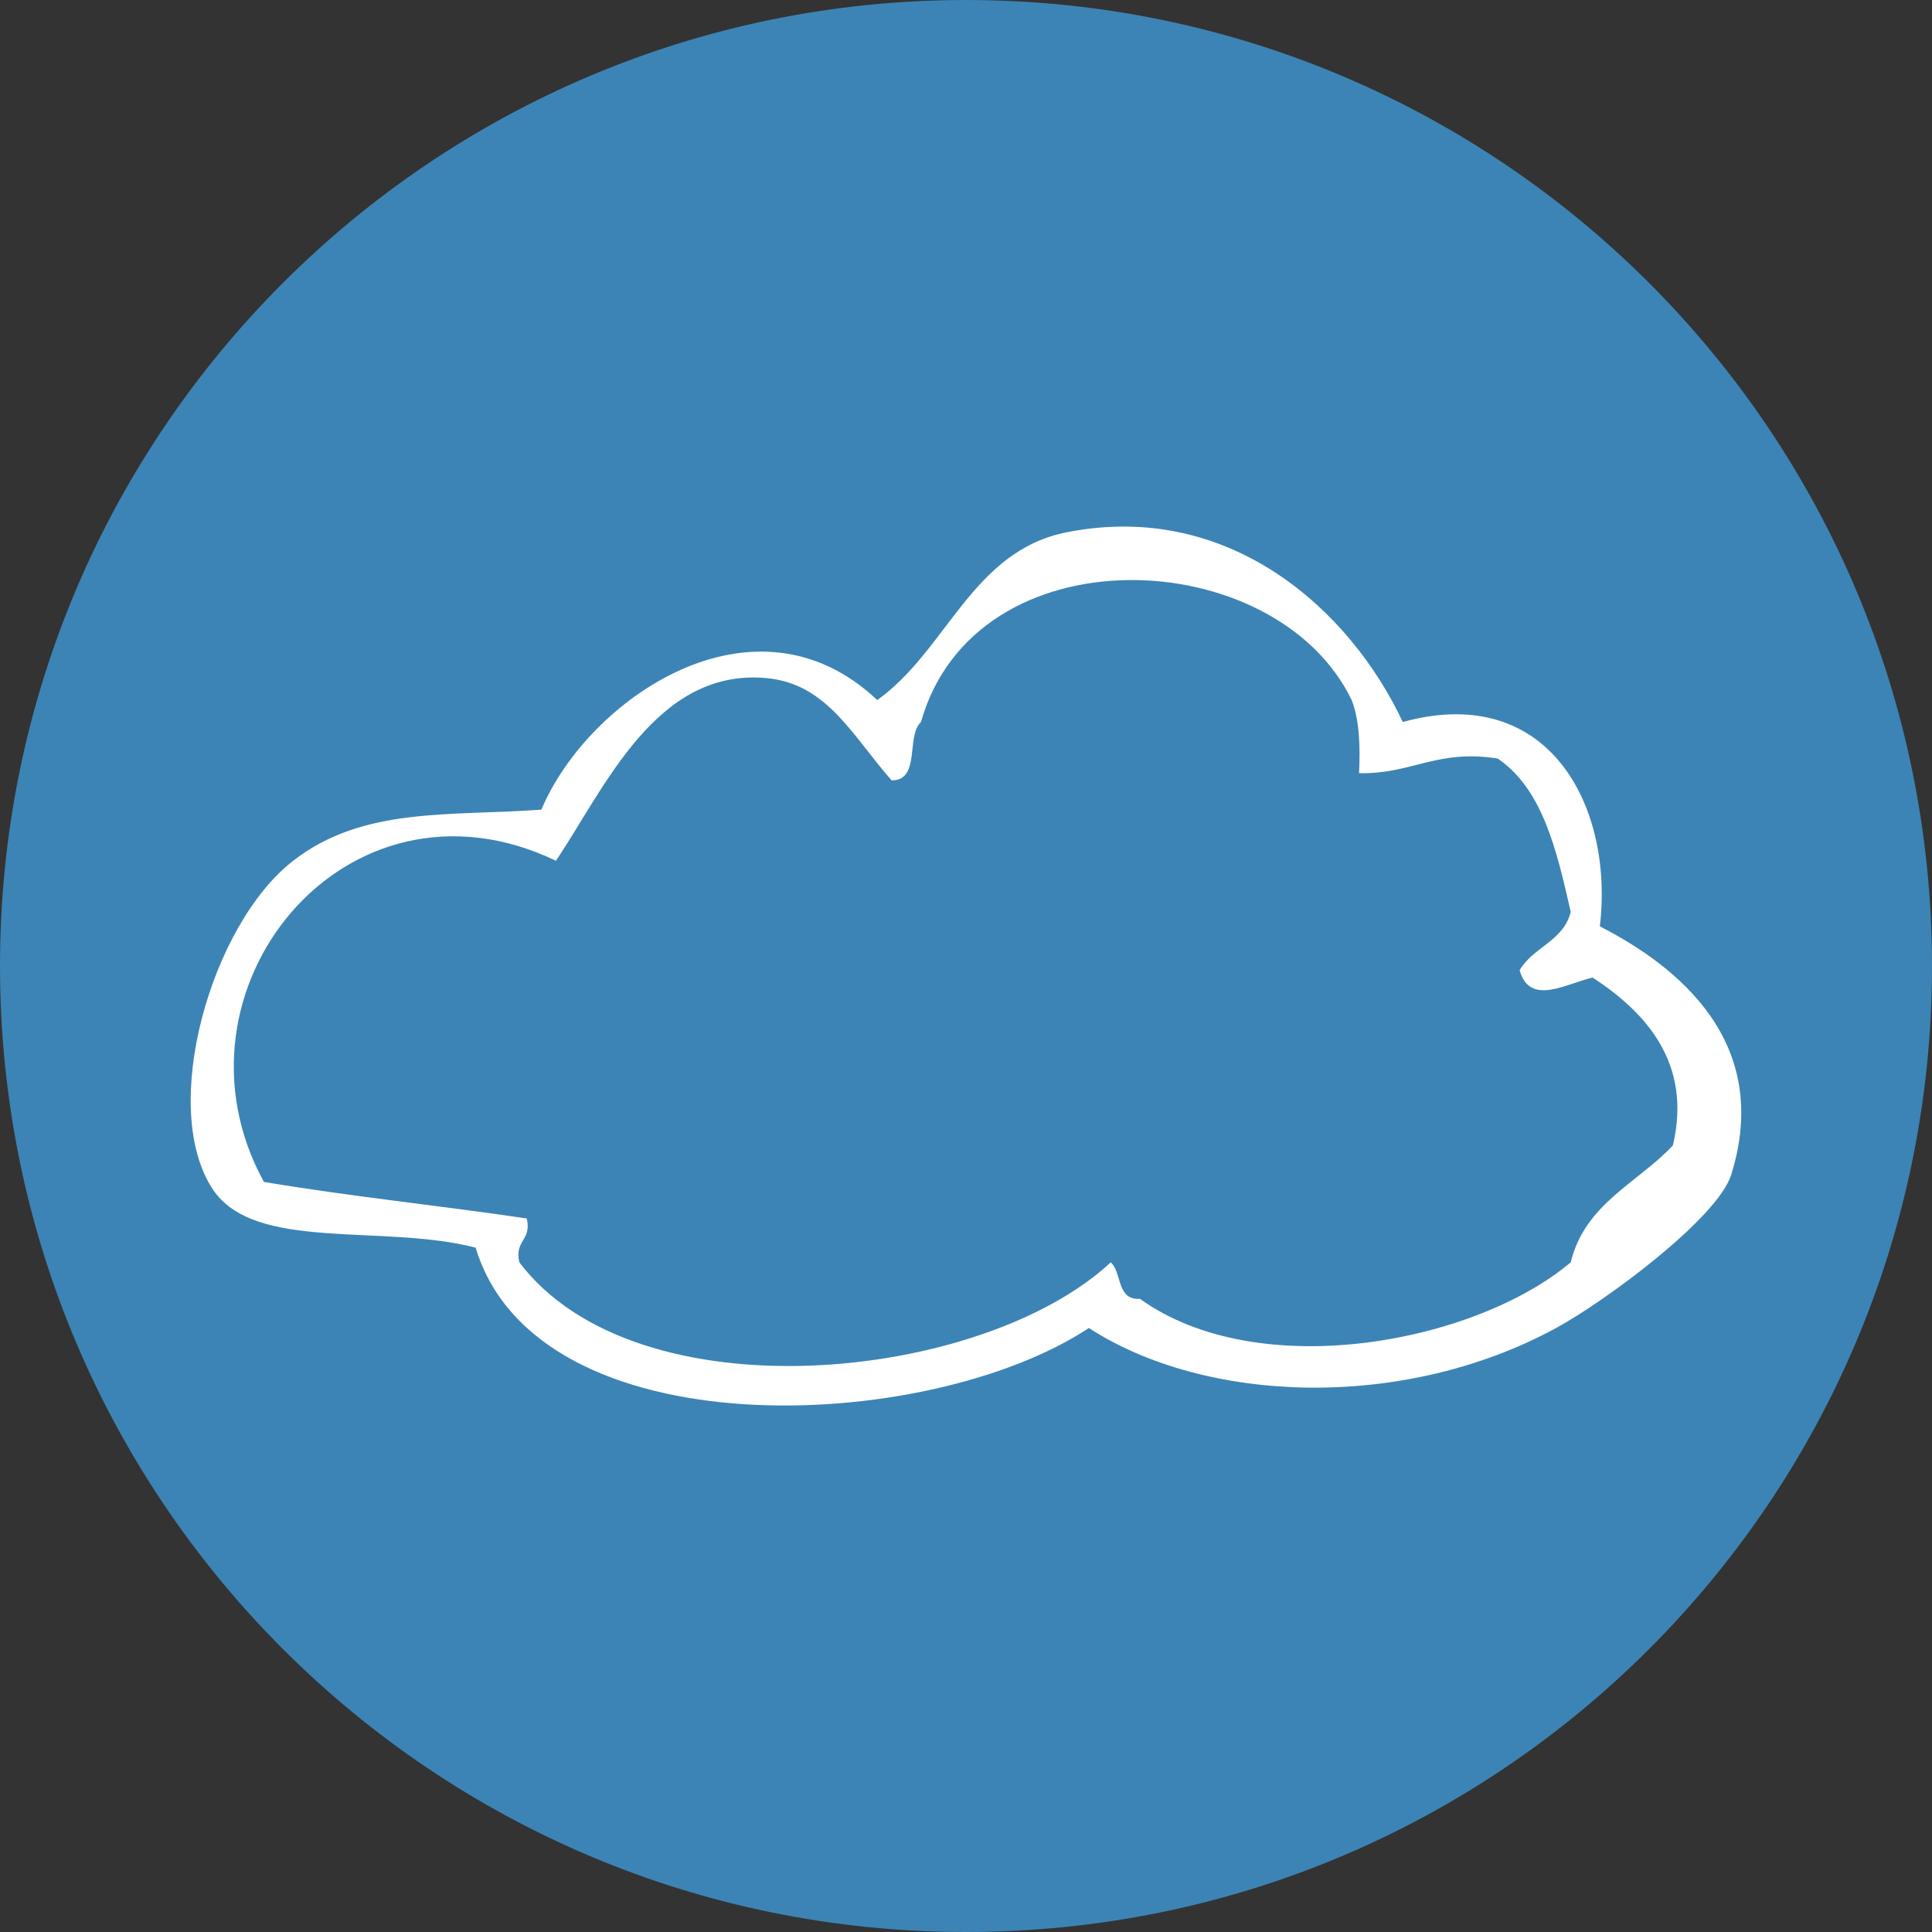<?xml version="1.0" encoding="utf-8"?>
<!-- Generator: Adobe Illustrator 15.1.0, SVG Export Plug-In . SVG Version: 6.00 Build 0)  -->
<!DOCTYPE svg PUBLIC "-//W3C//DTD SVG 1.1//EN" "http://www.w3.org/Graphics/SVG/1.1/DTD/svg11.dtd">
<svg version="1.1" id="圖層_1" xmlns="http://www.w3.org/2000/svg" xmlns:xlink="http://www.w3.org/1999/xlink" x="0px" y="0px"
	 width="100px" height="100px" viewBox="0 0 100 100" enable-background="new 0 0 100 100" xml:space="preserve">
<rect x="0" y="0" width="100" height="100" fill="#333333" stroke="none"/>
<rect id="XMLID_1_" display="none" fill="#3DB8EB" width="1289.133" height="1584.471"/>
<g>
	<path fill="#3C84B5" d="M100,50c0,27.615-22.385,50-50,50C22.386,100,0,77.615,0,50C0,22.383,22.386,0,50,0
		C77.615,0,100,22.383,100,50z"/>
	<path fill="#FFFFFF" d="M72.607,37.371c7.574-2.088,10.934,4.377,10.201,10.579c4.043,2.063,8.938,6.005,6.801,12.851
		c-0.695,2.236-6.459,6.516-9.063,7.936c-7.966,4.332-18.188,3.896-24.185,0c-8.375,5.533-28.56,6.379-31.742-4.159
		c-4.829-1.248-11.447,0.235-13.605-3.021c-2.798-4.225-0.096-13.701,4.158-17.002c3.643-2.832,8.162-2.294,12.85-2.649
		c2.401-5.709,11.021-11.688,17.385-5.67c3.629-2.593,4.898-7.722,9.819-8.688C63.611,25.895,69.871,31.537,72.607,37.371z
		 M69.961,36.233c-3.943-8.148-19.493-8.788-22.291,1.138c-0.789,0.728,0,3.02-1.517,3.022c-2.02-2.28-3.318-4.976-6.422-5.288
		c-5.749-0.584-8.42,5.675-10.955,9.447C17.883,39.337,8.229,51.289,13.66,61.176c4.424,0.746,9.109,1.225,13.604,1.891
		c0.272,1.154-0.651,1.111-0.383,2.27c6.08,8.041,23.939,6.217,30.612,0c0.591,0.543,0.293,1.969,1.509,1.889
		c6.188,4.445,17.396,2.26,22.298-1.889c0.741-3.039,3.457-4.098,5.287-6.048c1.029-4.321-1.493-6.957-4.153-8.69
		c-1.393,0.319-3.25,1.49-3.779-0.378c0.687-1.199,2.271-1.504,2.646-3.021c-0.726-3.184-1.452-6.359-3.782-7.938
		c-3.146-0.499-4.465,0.822-7.175,0.757C70.416,38.557,70.352,37.229,69.961,36.233z"/>
	<rect id="_x3C_切片_x3E__7_" fill="none" width="100" height="100"/>
</g>
<rect x="69.439" y="8.65" display="none" fill="none" stroke="#FFFFFF" stroke-miterlimit="10" width="1200" height="1592"/>
<line display="none" fill="none" stroke="#FFFFFF" stroke-miterlimit="10" x1="1069.341" y1="8.65" x2="1069.341" y2="1600.65"/>
</svg>
